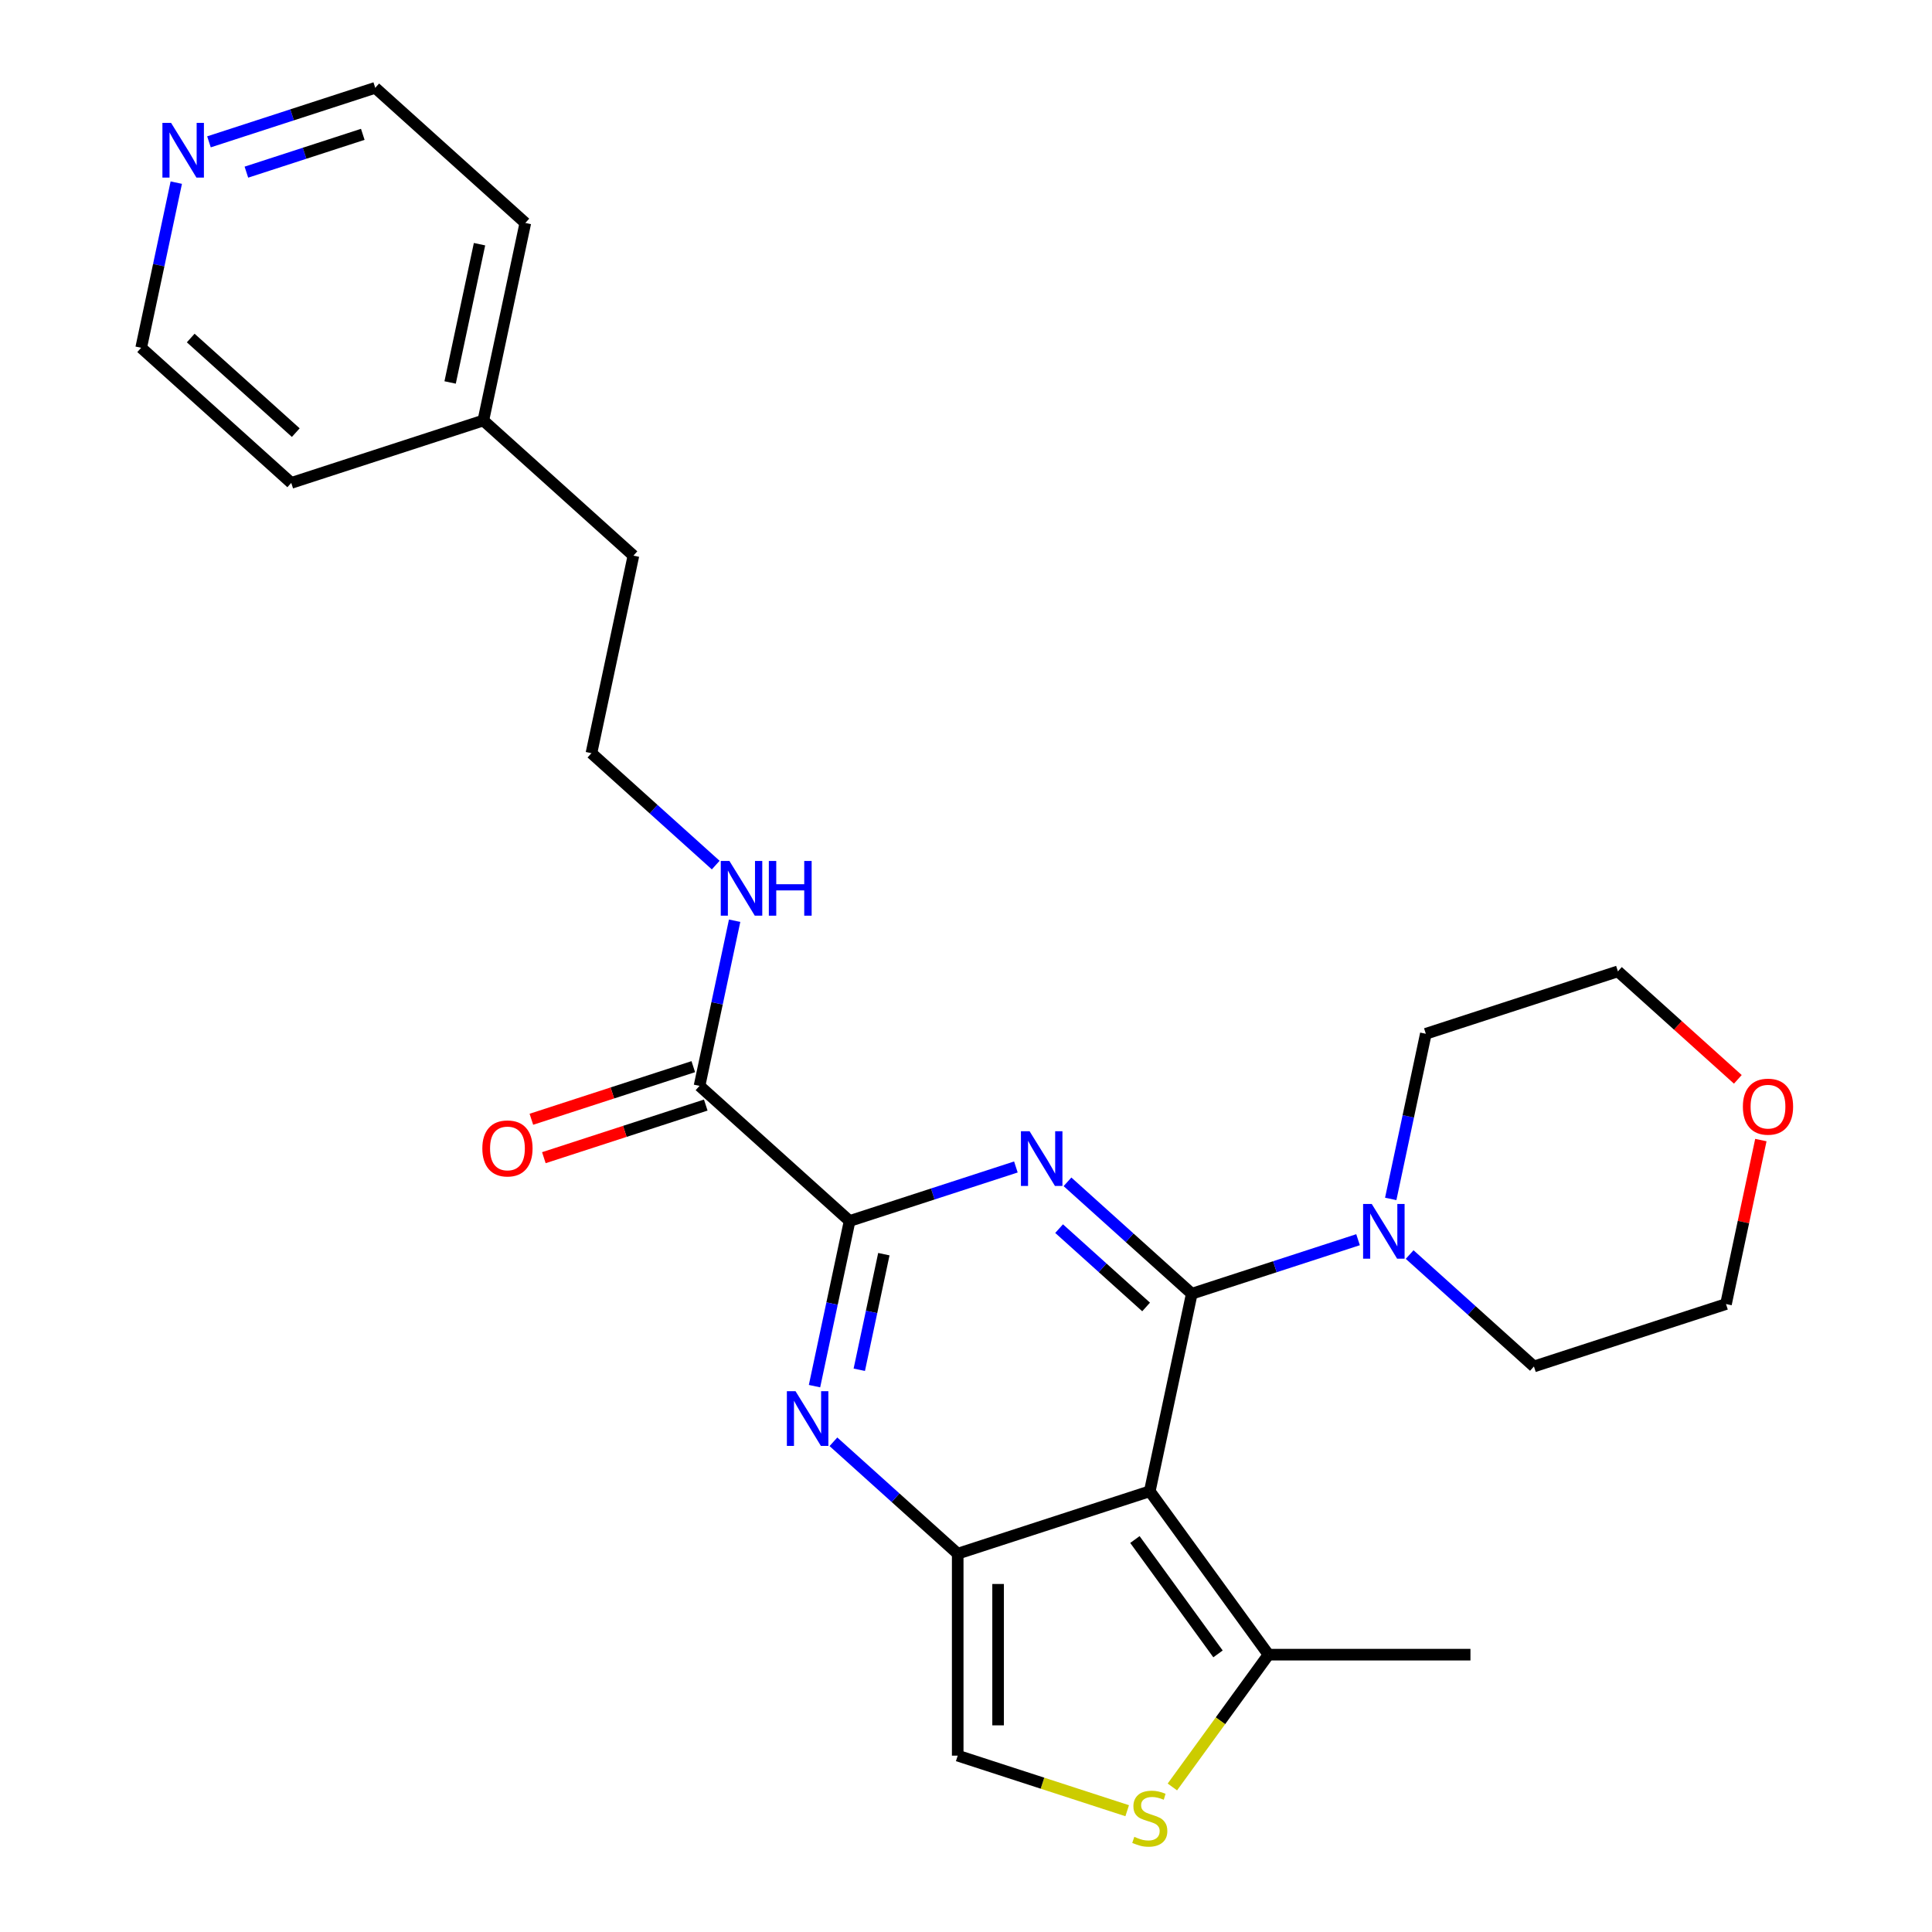 <?xml version='1.0' encoding='iso-8859-1'?>
<svg version='1.1' baseProfile='full'
              xmlns='http://www.w3.org/2000/svg'
                      xmlns:rdkit='http://www.rdkit.org/xml'
                      xmlns:xlink='http://www.w3.org/1999/xlink'
                  xml:space='preserve'
width='1000px' height='1000px' viewBox='0 0 1000 1000'>
<!-- END OF HEADER -->
<rect style='opacity:1.0;fill:#FFFFFF;stroke:none' width='1000' height='1000' x='0' y='0'> </rect>
<path class='bond-0' d='M 616.859,669.633 L 584.694,640.671' style='fill:none;fill-rule:evenodd;stroke:#000000;stroke-width:6px;stroke-linecap:butt;stroke-linejoin:miter;stroke-opacity:1' />
<path class='bond-0' d='M 584.694,640.671 L 552.529,611.71' style='fill:none;fill-rule:evenodd;stroke:#0000FF;stroke-width:6px;stroke-linecap:butt;stroke-linejoin:miter;stroke-opacity:1' />
<path class='bond-0' d='M 593.22,676.481 L 570.704,656.208' style='fill:none;fill-rule:evenodd;stroke:#000000;stroke-width:6px;stroke-linecap:butt;stroke-linejoin:miter;stroke-opacity:1' />
<path class='bond-0' d='M 570.704,656.208 L 548.189,635.935' style='fill:none;fill-rule:evenodd;stroke:#0000FF;stroke-width:6px;stroke-linecap:butt;stroke-linejoin:miter;stroke-opacity:1' />
<path class='bond-1' d='M 616.859,669.633 L 595.125,771.882' style='fill:none;fill-rule:evenodd;stroke:#000000;stroke-width:6px;stroke-linecap:butt;stroke-linejoin:miter;stroke-opacity:1' />
<path class='bond-5' d='M 616.859,669.633 L 659.891,655.651' style='fill:none;fill-rule:evenodd;stroke:#000000;stroke-width:6px;stroke-linecap:butt;stroke-linejoin:miter;stroke-opacity:1' />
<path class='bond-5' d='M 659.891,655.651 L 702.923,641.669' style='fill:none;fill-rule:evenodd;stroke:#0000FF;stroke-width:6px;stroke-linecap:butt;stroke-linejoin:miter;stroke-opacity:1' />
<path class='bond-3' d='M 525.822,604.025 L 482.79,618.007' style='fill:none;fill-rule:evenodd;stroke:#0000FF;stroke-width:6px;stroke-linecap:butt;stroke-linejoin:miter;stroke-opacity:1' />
<path class='bond-3' d='M 482.79,618.007 L 439.758,631.989' style='fill:none;fill-rule:evenodd;stroke:#000000;stroke-width:6px;stroke-linecap:butt;stroke-linejoin:miter;stroke-opacity:1' />
<path class='bond-2' d='M 595.125,771.882 L 495.708,804.185' style='fill:none;fill-rule:evenodd;stroke:#000000;stroke-width:6px;stroke-linecap:butt;stroke-linejoin:miter;stroke-opacity:1' />
<path class='bond-6' d='M 595.125,771.882 L 656.568,856.452' style='fill:none;fill-rule:evenodd;stroke:#000000;stroke-width:6px;stroke-linecap:butt;stroke-linejoin:miter;stroke-opacity:1' />
<path class='bond-6' d='M 587.428,796.856 L 630.438,856.055' style='fill:none;fill-rule:evenodd;stroke:#000000;stroke-width:6px;stroke-linecap:butt;stroke-linejoin:miter;stroke-opacity:1' />
<path class='bond-4' d='M 495.708,804.185 L 463.543,775.223' style='fill:none;fill-rule:evenodd;stroke:#000000;stroke-width:6px;stroke-linecap:butt;stroke-linejoin:miter;stroke-opacity:1' />
<path class='bond-4' d='M 463.543,775.223 L 431.377,746.262' style='fill:none;fill-rule:evenodd;stroke:#0000FF;stroke-width:6px;stroke-linecap:butt;stroke-linejoin:miter;stroke-opacity:1' />
<path class='bond-8' d='M 495.708,804.185 L 495.708,908.718' style='fill:none;fill-rule:evenodd;stroke:#000000;stroke-width:6px;stroke-linecap:butt;stroke-linejoin:miter;stroke-opacity:1' />
<path class='bond-8' d='M 516.614,819.865 L 516.614,893.038' style='fill:none;fill-rule:evenodd;stroke:#000000;stroke-width:6px;stroke-linecap:butt;stroke-linejoin:miter;stroke-opacity:1' />
<path class='bond-9' d='M 439.758,631.989 L 362.074,562.042' style='fill:none;fill-rule:evenodd;stroke:#000000;stroke-width:6px;stroke-linecap:butt;stroke-linejoin:miter;stroke-opacity:1' />
<path class='bond-28' d='M 439.758,631.989 L 430.674,674.727' style='fill:none;fill-rule:evenodd;stroke:#000000;stroke-width:6px;stroke-linecap:butt;stroke-linejoin:miter;stroke-opacity:1' />
<path class='bond-28' d='M 430.674,674.727 L 421.589,717.465' style='fill:none;fill-rule:evenodd;stroke:#0000FF;stroke-width:6px;stroke-linecap:butt;stroke-linejoin:miter;stroke-opacity:1' />
<path class='bond-28' d='M 457.482,649.157 L 451.123,679.074' style='fill:none;fill-rule:evenodd;stroke:#000000;stroke-width:6px;stroke-linecap:butt;stroke-linejoin:miter;stroke-opacity:1' />
<path class='bond-28' d='M 451.123,679.074 L 444.764,708.99' style='fill:none;fill-rule:evenodd;stroke:#0000FF;stroke-width:6px;stroke-linecap:butt;stroke-linejoin:miter;stroke-opacity:1' />
<path class='bond-14' d='M 719.841,620.557 L 728.926,577.819' style='fill:none;fill-rule:evenodd;stroke:#0000FF;stroke-width:6px;stroke-linecap:butt;stroke-linejoin:miter;stroke-opacity:1' />
<path class='bond-14' d='M 728.926,577.819 L 738.01,535.081' style='fill:none;fill-rule:evenodd;stroke:#000000;stroke-width:6px;stroke-linecap:butt;stroke-linejoin:miter;stroke-opacity:1' />
<path class='bond-15' d='M 729.629,649.354 L 761.795,678.315' style='fill:none;fill-rule:evenodd;stroke:#0000FF;stroke-width:6px;stroke-linecap:butt;stroke-linejoin:miter;stroke-opacity:1' />
<path class='bond-15' d='M 761.795,678.315 L 793.96,707.277' style='fill:none;fill-rule:evenodd;stroke:#000000;stroke-width:6px;stroke-linecap:butt;stroke-linejoin:miter;stroke-opacity:1' />
<path class='bond-7' d='M 656.568,856.452 L 631.693,890.689' style='fill:none;fill-rule:evenodd;stroke:#000000;stroke-width:6px;stroke-linecap:butt;stroke-linejoin:miter;stroke-opacity:1' />
<path class='bond-7' d='M 631.693,890.689 L 606.818,924.927' style='fill:none;fill-rule:evenodd;stroke:#CCCC00;stroke-width:6px;stroke-linecap:butt;stroke-linejoin:miter;stroke-opacity:1' />
<path class='bond-17' d='M 656.568,856.452 L 761.102,856.452' style='fill:none;fill-rule:evenodd;stroke:#000000;stroke-width:6px;stroke-linecap:butt;stroke-linejoin:miter;stroke-opacity:1' />
<path class='bond-27' d='M 583.432,937.222 L 539.57,922.97' style='fill:none;fill-rule:evenodd;stroke:#CCCC00;stroke-width:6px;stroke-linecap:butt;stroke-linejoin:miter;stroke-opacity:1' />
<path class='bond-27' d='M 539.57,922.97 L 495.708,908.718' style='fill:none;fill-rule:evenodd;stroke:#000000;stroke-width:6px;stroke-linecap:butt;stroke-linejoin:miter;stroke-opacity:1' />
<path class='bond-10' d='M 358.844,552.101 L 316.942,565.715' style='fill:none;fill-rule:evenodd;stroke:#000000;stroke-width:6px;stroke-linecap:butt;stroke-linejoin:miter;stroke-opacity:1' />
<path class='bond-10' d='M 316.942,565.715 L 275.04,579.33' style='fill:none;fill-rule:evenodd;stroke:#FF0000;stroke-width:6px;stroke-linecap:butt;stroke-linejoin:miter;stroke-opacity:1' />
<path class='bond-10' d='M 365.304,571.984 L 323.402,585.599' style='fill:none;fill-rule:evenodd;stroke:#000000;stroke-width:6px;stroke-linecap:butt;stroke-linejoin:miter;stroke-opacity:1' />
<path class='bond-10' d='M 323.402,585.599 L 281.5,599.214' style='fill:none;fill-rule:evenodd;stroke:#FF0000;stroke-width:6px;stroke-linecap:butt;stroke-linejoin:miter;stroke-opacity:1' />
<path class='bond-12' d='M 362.074,562.042 L 371.158,519.304' style='fill:none;fill-rule:evenodd;stroke:#000000;stroke-width:6px;stroke-linecap:butt;stroke-linejoin:miter;stroke-opacity:1' />
<path class='bond-12' d='M 371.158,519.304 L 380.243,476.566' style='fill:none;fill-rule:evenodd;stroke:#0000FF;stroke-width:6px;stroke-linecap:butt;stroke-linejoin:miter;stroke-opacity:1' />
<path class='bond-11' d='M 108.161,73.418 L 151.193,59.437' style='fill:none;fill-rule:evenodd;stroke:#0000FF;stroke-width:6px;stroke-linecap:butt;stroke-linejoin:miter;stroke-opacity:1' />
<path class='bond-11' d='M 151.193,59.437 L 194.225,45.455' style='fill:none;fill-rule:evenodd;stroke:#000000;stroke-width:6px;stroke-linecap:butt;stroke-linejoin:miter;stroke-opacity:1' />
<path class='bond-11' d='M 127.531,89.107 L 157.653,79.32' style='fill:none;fill-rule:evenodd;stroke:#0000FF;stroke-width:6px;stroke-linecap:butt;stroke-linejoin:miter;stroke-opacity:1' />
<path class='bond-11' d='M 157.653,79.32 L 187.776,69.533' style='fill:none;fill-rule:evenodd;stroke:#000000;stroke-width:6px;stroke-linecap:butt;stroke-linejoin:miter;stroke-opacity:1' />
<path class='bond-29' d='M 91.242,94.531 L 82.158,137.269' style='fill:none;fill-rule:evenodd;stroke:#0000FF;stroke-width:6px;stroke-linecap:butt;stroke-linejoin:miter;stroke-opacity:1' />
<path class='bond-29' d='M 82.158,137.269 L 73.073,180.006' style='fill:none;fill-rule:evenodd;stroke:#000000;stroke-width:6px;stroke-linecap:butt;stroke-linejoin:miter;stroke-opacity:1' />
<path class='bond-16' d='M 370.455,447.77 L 338.289,418.808' style='fill:none;fill-rule:evenodd;stroke:#0000FF;stroke-width:6px;stroke-linecap:butt;stroke-linejoin:miter;stroke-opacity:1' />
<path class='bond-16' d='M 338.289,418.808 L 306.124,389.846' style='fill:none;fill-rule:evenodd;stroke:#000000;stroke-width:6px;stroke-linecap:butt;stroke-linejoin:miter;stroke-opacity:1' />
<path class='bond-13' d='M 911.418,590.098 L 902.398,632.536' style='fill:none;fill-rule:evenodd;stroke:#FF0000;stroke-width:6px;stroke-linecap:butt;stroke-linejoin:miter;stroke-opacity:1' />
<path class='bond-13' d='M 902.398,632.536 L 893.377,674.974' style='fill:none;fill-rule:evenodd;stroke:#000000;stroke-width:6px;stroke-linecap:butt;stroke-linejoin:miter;stroke-opacity:1' />
<path class='bond-26' d='M 899.498,558.667 L 868.462,530.722' style='fill:none;fill-rule:evenodd;stroke:#FF0000;stroke-width:6px;stroke-linecap:butt;stroke-linejoin:miter;stroke-opacity:1' />
<path class='bond-26' d='M 868.462,530.722 L 837.427,502.778' style='fill:none;fill-rule:evenodd;stroke:#000000;stroke-width:6px;stroke-linecap:butt;stroke-linejoin:miter;stroke-opacity:1' />
<path class='bond-21' d='M 738.01,535.081 L 837.427,502.778' style='fill:none;fill-rule:evenodd;stroke:#000000;stroke-width:6px;stroke-linecap:butt;stroke-linejoin:miter;stroke-opacity:1' />
<path class='bond-22' d='M 793.96,707.277 L 893.377,674.974' style='fill:none;fill-rule:evenodd;stroke:#000000;stroke-width:6px;stroke-linecap:butt;stroke-linejoin:miter;stroke-opacity:1' />
<path class='bond-23' d='M 306.124,389.846 L 327.858,287.597' style='fill:none;fill-rule:evenodd;stroke:#000000;stroke-width:6px;stroke-linecap:butt;stroke-linejoin:miter;stroke-opacity:1' />
<path class='bond-18' d='M 250.175,217.65 L 327.858,287.597' style='fill:none;fill-rule:evenodd;stroke:#000000;stroke-width:6px;stroke-linecap:butt;stroke-linejoin:miter;stroke-opacity:1' />
<path class='bond-24' d='M 250.175,217.65 L 150.757,249.953' style='fill:none;fill-rule:evenodd;stroke:#000000;stroke-width:6px;stroke-linecap:butt;stroke-linejoin:miter;stroke-opacity:1' />
<path class='bond-25' d='M 250.175,217.65 L 271.908,115.401' style='fill:none;fill-rule:evenodd;stroke:#000000;stroke-width:6px;stroke-linecap:butt;stroke-linejoin:miter;stroke-opacity:1' />
<path class='bond-25' d='M 232.985,197.966 L 248.198,126.392' style='fill:none;fill-rule:evenodd;stroke:#000000;stroke-width:6px;stroke-linecap:butt;stroke-linejoin:miter;stroke-opacity:1' />
<path class='bond-19' d='M 73.073,180.006 L 150.757,249.953' style='fill:none;fill-rule:evenodd;stroke:#000000;stroke-width:6px;stroke-linecap:butt;stroke-linejoin:miter;stroke-opacity:1' />
<path class='bond-19' d='M 98.715,174.962 L 153.094,223.924' style='fill:none;fill-rule:evenodd;stroke:#000000;stroke-width:6px;stroke-linecap:butt;stroke-linejoin:miter;stroke-opacity:1' />
<path class='bond-20' d='M 194.225,45.455 L 271.908,115.401' style='fill:none;fill-rule:evenodd;stroke:#000000;stroke-width:6px;stroke-linecap:butt;stroke-linejoin:miter;stroke-opacity:1' />
<path  class='atom-1' d='M 532.915 585.526
L 542.195 600.526
Q 543.115 602.006, 544.595 604.686
Q 546.075 607.366, 546.155 607.526
L 546.155 585.526
L 549.915 585.526
L 549.915 613.846
L 546.035 613.846
L 536.075 597.446
Q 534.915 595.526, 533.675 593.326
Q 532.475 591.126, 532.115 590.446
L 532.115 613.846
L 528.435 613.846
L 528.435 585.526
L 532.915 585.526
' fill='#0000FF'/>
<path  class='atom-5' d='M 411.764 720.078
L 421.044 735.078
Q 421.964 736.558, 423.444 739.238
Q 424.924 741.918, 425.004 742.078
L 425.004 720.078
L 428.764 720.078
L 428.764 748.398
L 424.884 748.398
L 414.924 731.998
Q 413.764 730.078, 412.524 727.878
Q 411.324 725.678, 410.964 724.998
L 410.964 748.398
L 407.284 748.398
L 407.284 720.078
L 411.764 720.078
' fill='#0000FF'/>
<path  class='atom-6' d='M 710.016 623.17
L 719.296 638.17
Q 720.216 639.65, 721.696 642.33
Q 723.176 645.01, 723.256 645.17
L 723.256 623.17
L 727.016 623.17
L 727.016 651.49
L 723.136 651.49
L 713.176 635.09
Q 712.016 633.17, 710.776 630.97
Q 709.576 628.77, 709.216 628.09
L 709.216 651.49
L 705.536 651.49
L 705.536 623.17
L 710.016 623.17
' fill='#0000FF'/>
<path  class='atom-8' d='M 587.125 950.741
Q 587.445 950.861, 588.765 951.421
Q 590.085 951.981, 591.525 952.341
Q 593.005 952.661, 594.445 952.661
Q 597.125 952.661, 598.685 951.381
Q 600.245 950.061, 600.245 947.781
Q 600.245 946.221, 599.445 945.261
Q 598.685 944.301, 597.485 943.781
Q 596.285 943.261, 594.285 942.661
Q 591.765 941.901, 590.245 941.181
Q 588.765 940.461, 587.685 938.941
Q 586.645 937.421, 586.645 934.861
Q 586.645 931.301, 589.045 929.101
Q 591.485 926.901, 596.285 926.901
Q 599.565 926.901, 603.285 928.461
L 602.365 931.541
Q 598.965 930.141, 596.405 930.141
Q 593.645 930.141, 592.125 931.301
Q 590.605 932.421, 590.645 934.381
Q 590.645 935.901, 591.405 936.821
Q 592.205 937.741, 593.325 938.261
Q 594.485 938.781, 596.405 939.381
Q 598.965 940.181, 600.485 940.981
Q 602.005 941.781, 603.085 943.421
Q 604.205 945.021, 604.205 947.781
Q 604.205 951.701, 601.565 953.821
Q 598.965 955.901, 594.605 955.901
Q 592.085 955.901, 590.165 955.341
Q 588.285 954.821, 586.045 953.901
L 587.125 950.741
' fill='#CCCC00'/>
<path  class='atom-11' d='M 249.657 594.425
Q 249.657 587.625, 253.017 583.825
Q 256.377 580.025, 262.657 580.025
Q 268.937 580.025, 272.297 583.825
Q 275.657 587.625, 275.657 594.425
Q 275.657 601.305, 272.257 605.225
Q 268.857 609.105, 262.657 609.105
Q 256.417 609.105, 253.017 605.225
Q 249.657 601.345, 249.657 594.425
M 262.657 605.905
Q 266.977 605.905, 269.297 603.025
Q 271.657 600.105, 271.657 594.425
Q 271.657 588.865, 269.297 586.065
Q 266.977 583.225, 262.657 583.225
Q 258.337 583.225, 255.977 586.025
Q 253.657 588.825, 253.657 594.425
Q 253.657 600.145, 255.977 603.025
Q 258.337 605.905, 262.657 605.905
' fill='#FF0000'/>
<path  class='atom-12' d='M 88.547 63.597
L 97.827 78.597
Q 98.747 80.077, 100.227 82.757
Q 101.707 85.437, 101.787 85.597
L 101.787 63.597
L 105.547 63.597
L 105.547 91.917
L 101.667 91.917
L 91.707 75.517
Q 90.547 73.597, 89.307 71.397
Q 88.107 69.197, 87.747 68.517
L 87.747 91.917
L 84.067 91.917
L 84.067 63.597
L 88.547 63.597
' fill='#0000FF'/>
<path  class='atom-13' d='M 377.548 445.633
L 386.828 460.633
Q 387.748 462.113, 389.228 464.793
Q 390.708 467.473, 390.788 467.633
L 390.788 445.633
L 394.548 445.633
L 394.548 473.953
L 390.668 473.953
L 380.708 457.553
Q 379.548 455.633, 378.308 453.433
Q 377.108 451.233, 376.748 450.553
L 376.748 473.953
L 373.068 473.953
L 373.068 445.633
L 377.548 445.633
' fill='#0000FF'/>
<path  class='atom-13' d='M 397.948 445.633
L 401.788 445.633
L 401.788 457.673
L 416.268 457.673
L 416.268 445.633
L 420.108 445.633
L 420.108 473.953
L 416.268 473.953
L 416.268 460.873
L 401.788 460.873
L 401.788 473.953
L 397.948 473.953
L 397.948 445.633
' fill='#0000FF'/>
<path  class='atom-14' d='M 902.111 572.805
Q 902.111 566.005, 905.471 562.205
Q 908.831 558.405, 915.111 558.405
Q 921.391 558.405, 924.751 562.205
Q 928.111 566.005, 928.111 572.805
Q 928.111 579.685, 924.711 583.605
Q 921.311 587.485, 915.111 587.485
Q 908.871 587.485, 905.471 583.605
Q 902.111 579.725, 902.111 572.805
M 915.111 584.285
Q 919.431 584.285, 921.751 581.405
Q 924.111 578.485, 924.111 572.805
Q 924.111 567.245, 921.751 564.445
Q 919.431 561.605, 915.111 561.605
Q 910.791 561.605, 908.431 564.405
Q 906.111 567.205, 906.111 572.805
Q 906.111 578.525, 908.431 581.405
Q 910.791 584.285, 915.111 584.285
' fill='#FF0000'/>
</svg>
